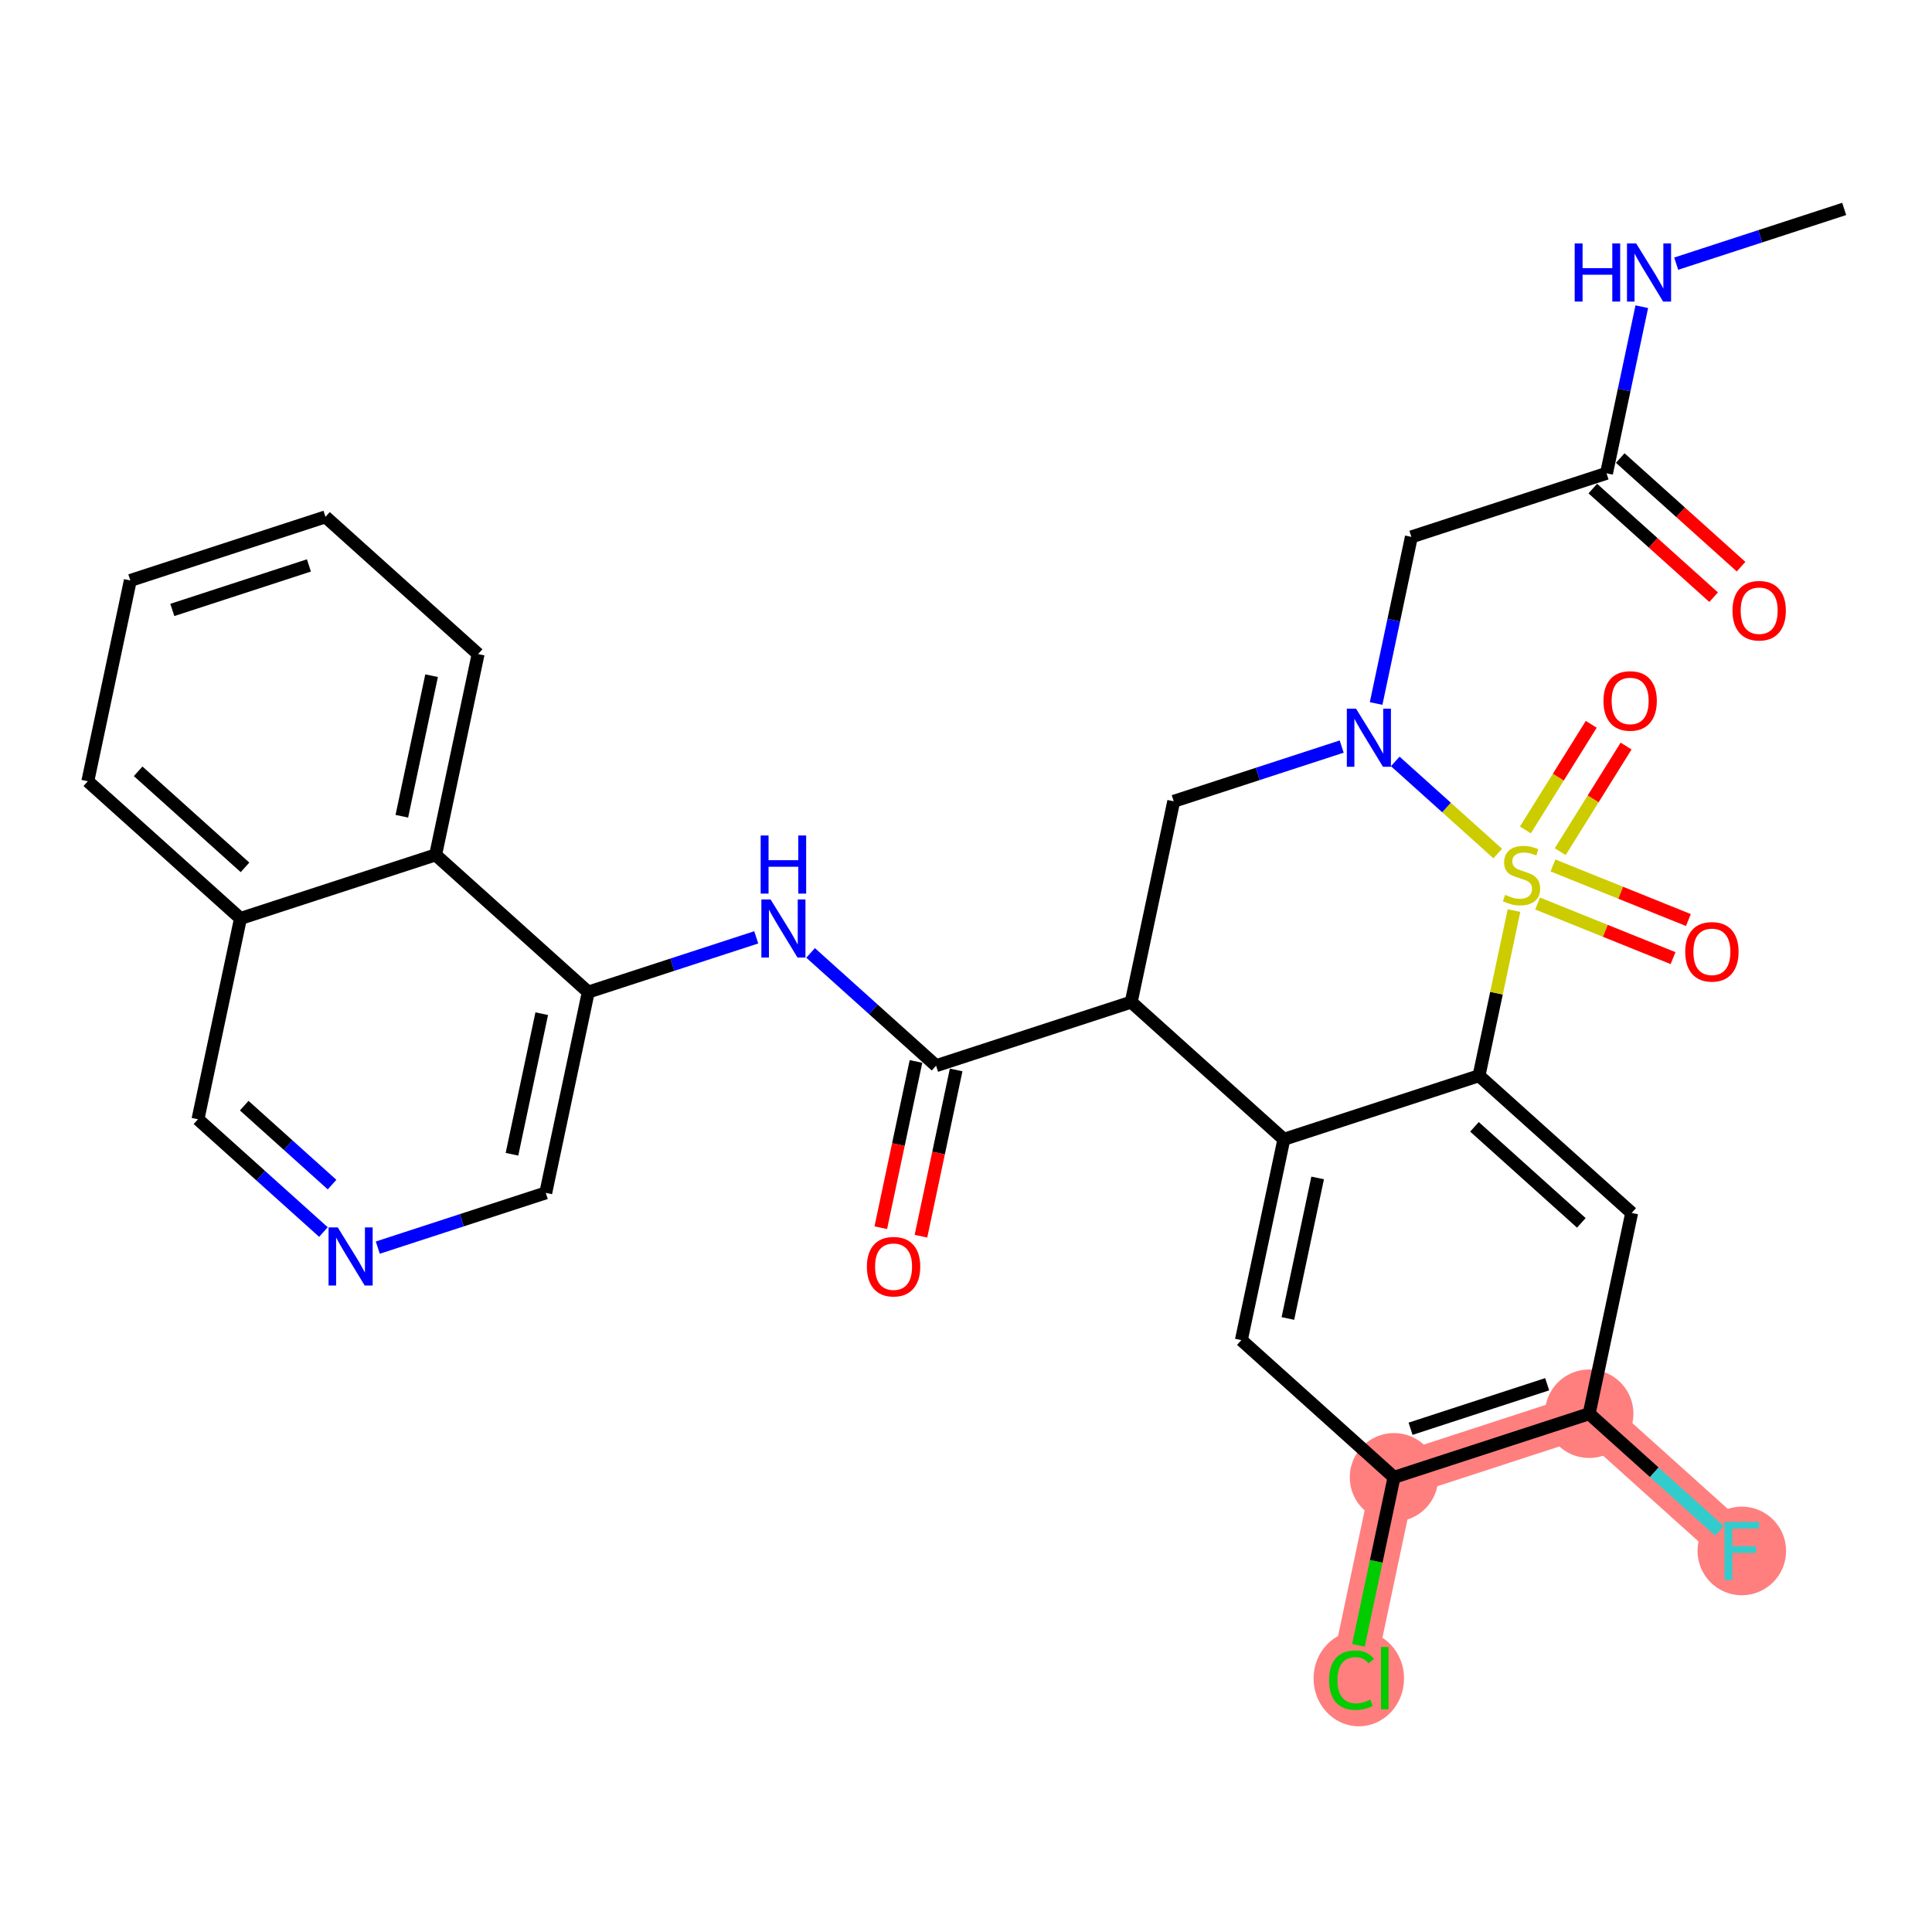 <?xml version='1.0' encoding='iso-8859-1'?>
<svg version='1.1' baseProfile='full'
              xmlns='http://www.w3.org/2000/svg'
                      xmlns:rdkit='http://www.rdkit.org/xml'
                      xmlns:xlink='http://www.w3.org/1999/xlink'
                  xml:space='preserve'
width='300px' height='300px' viewBox='0 0 300 300'>
<!-- END OF HEADER -->
<rect style='opacity:1.0;fill:#FFFFFF;stroke:none' width='300' height='300' x='0' y='0'> </rect>
<rect style='opacity:1.0;fill:#FFFFFF;stroke:none' width='300' height='300' x='0' y='0'> </rect>
<path d='M 216.462,229.398 L 209.862,260.579' style='fill:none;fill-rule:evenodd;stroke:#FF7F7F;stroke-width:6.8px;stroke-linecap:butt;stroke-linejoin:miter;stroke-opacity:1' />
<path d='M 216.462,229.398 L 246.765,219.524' style='fill:none;fill-rule:evenodd;stroke:#FF7F7F;stroke-width:6.8px;stroke-linecap:butt;stroke-linejoin:miter;stroke-opacity:1' />
<path d='M 246.765,219.524 L 270.468,240.83' style='fill:none;fill-rule:evenodd;stroke:#FF7F7F;stroke-width:6.8px;stroke-linecap:butt;stroke-linejoin:miter;stroke-opacity:1' />
<ellipse cx='216.462' cy='229.398' rx='6.374' ry='6.374'  style='fill:#FF7F7F;fill-rule:evenodd;stroke:#FF7F7F;stroke-width:1.0px;stroke-linecap:butt;stroke-linejoin:miter;stroke-opacity:1' />
<ellipse cx='210.996' cy='260.636' rx='6.527' ry='6.923'  style='fill:#FF7F7F;fill-rule:evenodd;stroke:#FF7F7F;stroke-width:1.0px;stroke-linecap:butt;stroke-linejoin:miter;stroke-opacity:1' />
<ellipse cx='246.765' cy='219.524' rx='6.374' ry='6.374'  style='fill:#FF7F7F;fill-rule:evenodd;stroke:#FF7F7F;stroke-width:1.0px;stroke-linecap:butt;stroke-linejoin:miter;stroke-opacity:1' />
<ellipse cx='270.468' cy='240.83' rx='6.374' ry='6.382'  style='fill:#FF7F7F;fill-rule:evenodd;stroke:#FF7F7F;stroke-width:1.0px;stroke-linecap:butt;stroke-linejoin:miter;stroke-opacity:1' />
<path class='bond-0 atom-0 atom-1' d='M 286.364,32.441 L 273.322,36.69' style='fill:none;fill-rule:evenodd;stroke:#000000;stroke-width:2.0px;stroke-linecap:butt;stroke-linejoin:miter;stroke-opacity:1' />
<path class='bond-0 atom-0 atom-1' d='M 273.322,36.69 L 260.28,40.94' style='fill:none;fill-rule:evenodd;stroke:#0000FF;stroke-width:2.0px;stroke-linecap:butt;stroke-linejoin:miter;stroke-opacity:1' />
<path class='bond-1 atom-1 atom-2' d='M 254.937,47.625 L 252.199,60.56' style='fill:none;fill-rule:evenodd;stroke:#0000FF;stroke-width:2.0px;stroke-linecap:butt;stroke-linejoin:miter;stroke-opacity:1' />
<path class='bond-1 atom-1 atom-2' d='M 252.199,60.56 L 249.461,73.496' style='fill:none;fill-rule:evenodd;stroke:#000000;stroke-width:2.0px;stroke-linecap:butt;stroke-linejoin:miter;stroke-opacity:1' />
<path class='bond-2 atom-2 atom-3' d='M 247.33,75.866 L 256.712,84.299' style='fill:none;fill-rule:evenodd;stroke:#000000;stroke-width:2.0px;stroke-linecap:butt;stroke-linejoin:miter;stroke-opacity:1' />
<path class='bond-2 atom-2 atom-3' d='M 256.712,84.299 L 266.093,92.731' style='fill:none;fill-rule:evenodd;stroke:#FF0000;stroke-width:2.0px;stroke-linecap:butt;stroke-linejoin:miter;stroke-opacity:1' />
<path class='bond-2 atom-2 atom-3' d='M 251.591,71.125 L 260.973,79.558' style='fill:none;fill-rule:evenodd;stroke:#000000;stroke-width:2.0px;stroke-linecap:butt;stroke-linejoin:miter;stroke-opacity:1' />
<path class='bond-2 atom-2 atom-3' d='M 260.973,79.558 L 270.354,87.991' style='fill:none;fill-rule:evenodd;stroke:#FF0000;stroke-width:2.0px;stroke-linecap:butt;stroke-linejoin:miter;stroke-opacity:1' />
<path class='bond-3 atom-2 atom-4' d='M 249.461,73.496 L 219.158,83.37' style='fill:none;fill-rule:evenodd;stroke:#000000;stroke-width:2.0px;stroke-linecap:butt;stroke-linejoin:miter;stroke-opacity:1' />
<path class='bond-4 atom-4 atom-5' d='M 219.158,83.37 L 216.42,96.306' style='fill:none;fill-rule:evenodd;stroke:#000000;stroke-width:2.0px;stroke-linecap:butt;stroke-linejoin:miter;stroke-opacity:1' />
<path class='bond-4 atom-4 atom-5' d='M 216.42,96.306 L 213.682,109.241' style='fill:none;fill-rule:evenodd;stroke:#0000FF;stroke-width:2.0px;stroke-linecap:butt;stroke-linejoin:miter;stroke-opacity:1' />
<path class='bond-5 atom-5 atom-6' d='M 208.338,115.926 L 195.296,120.176' style='fill:none;fill-rule:evenodd;stroke:#0000FF;stroke-width:2.0px;stroke-linecap:butt;stroke-linejoin:miter;stroke-opacity:1' />
<path class='bond-5 atom-5 atom-6' d='M 195.296,120.176 L 182.255,124.426' style='fill:none;fill-rule:evenodd;stroke:#000000;stroke-width:2.0px;stroke-linecap:butt;stroke-linejoin:miter;stroke-opacity:1' />
<path class='bond-31 atom-29 atom-5' d='M 232.57,132.539 L 224.612,125.386' style='fill:none;fill-rule:evenodd;stroke:#CCCC00;stroke-width:2.0px;stroke-linecap:butt;stroke-linejoin:miter;stroke-opacity:1' />
<path class='bond-31 atom-29 atom-5' d='M 224.612,125.386 L 216.654,118.232' style='fill:none;fill-rule:evenodd;stroke:#0000FF;stroke-width:2.0px;stroke-linecap:butt;stroke-linejoin:miter;stroke-opacity:1' />
<path class='bond-6 atom-6 atom-7' d='M 182.255,124.426 L 175.655,155.606' style='fill:none;fill-rule:evenodd;stroke:#000000;stroke-width:2.0px;stroke-linecap:butt;stroke-linejoin:miter;stroke-opacity:1' />
<path class='bond-7 atom-7 atom-8' d='M 175.655,155.606 L 145.352,165.481' style='fill:none;fill-rule:evenodd;stroke:#000000;stroke-width:2.0px;stroke-linecap:butt;stroke-linejoin:miter;stroke-opacity:1' />
<path class='bond-20 atom-7 atom-21' d='M 175.655,155.606 L 199.358,176.912' style='fill:none;fill-rule:evenodd;stroke:#000000;stroke-width:2.0px;stroke-linecap:butt;stroke-linejoin:miter;stroke-opacity:1' />
<path class='bond-8 atom-8 atom-9' d='M 142.234,164.821 L 139.501,177.731' style='fill:none;fill-rule:evenodd;stroke:#000000;stroke-width:2.0px;stroke-linecap:butt;stroke-linejoin:miter;stroke-opacity:1' />
<path class='bond-8 atom-8 atom-9' d='M 139.501,177.731 L 136.769,190.64' style='fill:none;fill-rule:evenodd;stroke:#FF0000;stroke-width:2.0px;stroke-linecap:butt;stroke-linejoin:miter;stroke-opacity:1' />
<path class='bond-8 atom-8 atom-9' d='M 148.47,166.141 L 145.737,179.051' style='fill:none;fill-rule:evenodd;stroke:#000000;stroke-width:2.0px;stroke-linecap:butt;stroke-linejoin:miter;stroke-opacity:1' />
<path class='bond-8 atom-8 atom-9' d='M 145.737,179.051 L 143.005,191.96' style='fill:none;fill-rule:evenodd;stroke:#FF0000;stroke-width:2.0px;stroke-linecap:butt;stroke-linejoin:miter;stroke-opacity:1' />
<path class='bond-9 atom-8 atom-10' d='M 145.352,165.481 L 135.61,156.724' style='fill:none;fill-rule:evenodd;stroke:#000000;stroke-width:2.0px;stroke-linecap:butt;stroke-linejoin:miter;stroke-opacity:1' />
<path class='bond-9 atom-8 atom-10' d='M 135.61,156.724 L 125.869,147.968' style='fill:none;fill-rule:evenodd;stroke:#0000FF;stroke-width:2.0px;stroke-linecap:butt;stroke-linejoin:miter;stroke-opacity:1' />
<path class='bond-10 atom-10 atom-11' d='M 117.429,145.55 L 104.387,149.8' style='fill:none;fill-rule:evenodd;stroke:#0000FF;stroke-width:2.0px;stroke-linecap:butt;stroke-linejoin:miter;stroke-opacity:1' />
<path class='bond-10 atom-10 atom-11' d='M 104.387,149.8 L 91.346,154.049' style='fill:none;fill-rule:evenodd;stroke:#000000;stroke-width:2.0px;stroke-linecap:butt;stroke-linejoin:miter;stroke-opacity:1' />
<path class='bond-11 atom-11 atom-12' d='M 91.346,154.049 L 84.746,185.23' style='fill:none;fill-rule:evenodd;stroke:#000000;stroke-width:2.0px;stroke-linecap:butt;stroke-linejoin:miter;stroke-opacity:1' />
<path class='bond-11 atom-11 atom-12' d='M 84.12,157.406 L 79.5,179.233' style='fill:none;fill-rule:evenodd;stroke:#000000;stroke-width:2.0px;stroke-linecap:butt;stroke-linejoin:miter;stroke-opacity:1' />
<path class='bond-32 atom-20 atom-11' d='M 67.643,132.744 L 91.346,154.049' style='fill:none;fill-rule:evenodd;stroke:#000000;stroke-width:2.0px;stroke-linecap:butt;stroke-linejoin:miter;stroke-opacity:1' />
<path class='bond-12 atom-12 atom-13' d='M 84.746,185.23 L 71.704,189.48' style='fill:none;fill-rule:evenodd;stroke:#000000;stroke-width:2.0px;stroke-linecap:butt;stroke-linejoin:miter;stroke-opacity:1' />
<path class='bond-12 atom-12 atom-13' d='M 71.704,189.48 L 58.663,193.729' style='fill:none;fill-rule:evenodd;stroke:#0000FF;stroke-width:2.0px;stroke-linecap:butt;stroke-linejoin:miter;stroke-opacity:1' />
<path class='bond-13 atom-13 atom-14' d='M 50.223,191.312 L 40.481,182.555' style='fill:none;fill-rule:evenodd;stroke:#0000FF;stroke-width:2.0px;stroke-linecap:butt;stroke-linejoin:miter;stroke-opacity:1' />
<path class='bond-13 atom-13 atom-14' d='M 40.481,182.555 L 30.74,173.799' style='fill:none;fill-rule:evenodd;stroke:#000000;stroke-width:2.0px;stroke-linecap:butt;stroke-linejoin:miter;stroke-opacity:1' />
<path class='bond-13 atom-13 atom-14' d='M 51.562,183.944 L 44.743,177.814' style='fill:none;fill-rule:evenodd;stroke:#0000FF;stroke-width:2.0px;stroke-linecap:butt;stroke-linejoin:miter;stroke-opacity:1' />
<path class='bond-13 atom-13 atom-14' d='M 44.743,177.814 L 37.923,171.685' style='fill:none;fill-rule:evenodd;stroke:#000000;stroke-width:2.0px;stroke-linecap:butt;stroke-linejoin:miter;stroke-opacity:1' />
<path class='bond-14 atom-14 atom-15' d='M 30.74,173.799 L 37.34,142.618' style='fill:none;fill-rule:evenodd;stroke:#000000;stroke-width:2.0px;stroke-linecap:butt;stroke-linejoin:miter;stroke-opacity:1' />
<path class='bond-15 atom-15 atom-16' d='M 37.34,142.618 L 13.636,121.312' style='fill:none;fill-rule:evenodd;stroke:#000000;stroke-width:2.0px;stroke-linecap:butt;stroke-linejoin:miter;stroke-opacity:1' />
<path class='bond-15 atom-15 atom-16' d='M 38.045,134.682 L 21.453,119.767' style='fill:none;fill-rule:evenodd;stroke:#000000;stroke-width:2.0px;stroke-linecap:butt;stroke-linejoin:miter;stroke-opacity:1' />
<path class='bond-34 atom-20 atom-15' d='M 67.643,132.744 L 37.34,142.618' style='fill:none;fill-rule:evenodd;stroke:#000000;stroke-width:2.0px;stroke-linecap:butt;stroke-linejoin:miter;stroke-opacity:1' />
<path class='bond-16 atom-16 atom-17' d='M 13.636,121.312 L 20.236,90.132' style='fill:none;fill-rule:evenodd;stroke:#000000;stroke-width:2.0px;stroke-linecap:butt;stroke-linejoin:miter;stroke-opacity:1' />
<path class='bond-17 atom-17 atom-18' d='M 20.236,90.132 L 50.539,80.257' style='fill:none;fill-rule:evenodd;stroke:#000000;stroke-width:2.0px;stroke-linecap:butt;stroke-linejoin:miter;stroke-opacity:1' />
<path class='bond-17 atom-17 atom-18' d='M 26.757,94.711 L 47.969,87.799' style='fill:none;fill-rule:evenodd;stroke:#000000;stroke-width:2.0px;stroke-linecap:butt;stroke-linejoin:miter;stroke-opacity:1' />
<path class='bond-18 atom-18 atom-19' d='M 50.539,80.257 L 74.242,101.563' style='fill:none;fill-rule:evenodd;stroke:#000000;stroke-width:2.0px;stroke-linecap:butt;stroke-linejoin:miter;stroke-opacity:1' />
<path class='bond-19 atom-19 atom-20' d='M 74.242,101.563 L 67.643,132.744' style='fill:none;fill-rule:evenodd;stroke:#000000;stroke-width:2.0px;stroke-linecap:butt;stroke-linejoin:miter;stroke-opacity:1' />
<path class='bond-19 atom-19 atom-20' d='M 67.016,104.92 L 62.397,126.746' style='fill:none;fill-rule:evenodd;stroke:#000000;stroke-width:2.0px;stroke-linecap:butt;stroke-linejoin:miter;stroke-opacity:1' />
<path class='bond-21 atom-21 atom-22' d='M 199.358,176.912 L 192.758,208.092' style='fill:none;fill-rule:evenodd;stroke:#000000;stroke-width:2.0px;stroke-linecap:butt;stroke-linejoin:miter;stroke-opacity:1' />
<path class='bond-21 atom-21 atom-22' d='M 204.604,182.909 L 199.984,204.735' style='fill:none;fill-rule:evenodd;stroke:#000000;stroke-width:2.0px;stroke-linecap:butt;stroke-linejoin:miter;stroke-opacity:1' />
<path class='bond-33 atom-28 atom-21' d='M 229.661,167.037 L 199.358,176.912' style='fill:none;fill-rule:evenodd;stroke:#000000;stroke-width:2.0px;stroke-linecap:butt;stroke-linejoin:miter;stroke-opacity:1' />
<path class='bond-22 atom-22 atom-23' d='M 192.758,208.092 L 216.462,229.398' style='fill:none;fill-rule:evenodd;stroke:#000000;stroke-width:2.0px;stroke-linecap:butt;stroke-linejoin:miter;stroke-opacity:1' />
<path class='bond-23 atom-23 atom-24' d='M 216.462,229.398 L 213.7,242.445' style='fill:none;fill-rule:evenodd;stroke:#000000;stroke-width:2.0px;stroke-linecap:butt;stroke-linejoin:miter;stroke-opacity:1' />
<path class='bond-23 atom-23 atom-24' d='M 213.7,242.445 L 210.938,255.492' style='fill:none;fill-rule:evenodd;stroke:#00CC00;stroke-width:2.0px;stroke-linecap:butt;stroke-linejoin:miter;stroke-opacity:1' />
<path class='bond-24 atom-23 atom-25' d='M 216.462,229.398 L 246.765,219.524' style='fill:none;fill-rule:evenodd;stroke:#000000;stroke-width:2.0px;stroke-linecap:butt;stroke-linejoin:miter;stroke-opacity:1' />
<path class='bond-24 atom-23 atom-25' d='M 219.032,221.856 L 240.244,214.944' style='fill:none;fill-rule:evenodd;stroke:#000000;stroke-width:2.0px;stroke-linecap:butt;stroke-linejoin:miter;stroke-opacity:1' />
<path class='bond-25 atom-25 atom-26' d='M 246.765,219.524 L 256.876,228.612' style='fill:none;fill-rule:evenodd;stroke:#000000;stroke-width:2.0px;stroke-linecap:butt;stroke-linejoin:miter;stroke-opacity:1' />
<path class='bond-25 atom-25 atom-26' d='M 256.876,228.612 L 266.987,237.701' style='fill:none;fill-rule:evenodd;stroke:#33CCCC;stroke-width:2.0px;stroke-linecap:butt;stroke-linejoin:miter;stroke-opacity:1' />
<path class='bond-26 atom-25 atom-27' d='M 246.765,219.524 L 253.364,188.343' style='fill:none;fill-rule:evenodd;stroke:#000000;stroke-width:2.0px;stroke-linecap:butt;stroke-linejoin:miter;stroke-opacity:1' />
<path class='bond-27 atom-27 atom-28' d='M 253.364,188.343 L 229.661,167.037' style='fill:none;fill-rule:evenodd;stroke:#000000;stroke-width:2.0px;stroke-linecap:butt;stroke-linejoin:miter;stroke-opacity:1' />
<path class='bond-27 atom-27 atom-28' d='M 245.548,189.888 L 228.956,174.974' style='fill:none;fill-rule:evenodd;stroke:#000000;stroke-width:2.0px;stroke-linecap:butt;stroke-linejoin:miter;stroke-opacity:1' />
<path class='bond-28 atom-28 atom-29' d='M 229.661,167.037 L 232.375,154.217' style='fill:none;fill-rule:evenodd;stroke:#000000;stroke-width:2.0px;stroke-linecap:butt;stroke-linejoin:miter;stroke-opacity:1' />
<path class='bond-28 atom-28 atom-29' d='M 232.375,154.217 L 235.089,141.396' style='fill:none;fill-rule:evenodd;stroke:#CCCC00;stroke-width:2.0px;stroke-linecap:butt;stroke-linejoin:miter;stroke-opacity:1' />
<path class='bond-29 atom-29 atom-30' d='M 238.76,140.3 L 249.275,144.538' style='fill:none;fill-rule:evenodd;stroke:#CCCC00;stroke-width:2.0px;stroke-linecap:butt;stroke-linejoin:miter;stroke-opacity:1' />
<path class='bond-29 atom-29 atom-30' d='M 249.275,144.538 L 259.79,148.776' style='fill:none;fill-rule:evenodd;stroke:#FF0000;stroke-width:2.0px;stroke-linecap:butt;stroke-linejoin:miter;stroke-opacity:1' />
<path class='bond-29 atom-29 atom-30' d='M 241.143,134.388 L 251.658,138.626' style='fill:none;fill-rule:evenodd;stroke:#CCCC00;stroke-width:2.0px;stroke-linecap:butt;stroke-linejoin:miter;stroke-opacity:1' />
<path class='bond-29 atom-29 atom-30' d='M 251.658,138.626 L 262.173,142.864' style='fill:none;fill-rule:evenodd;stroke:#FF0000;stroke-width:2.0px;stroke-linecap:butt;stroke-linejoin:miter;stroke-opacity:1' />
<path class='bond-30 atom-29 atom-31' d='M 242.269,132.246 L 247.384,124.046' style='fill:none;fill-rule:evenodd;stroke:#CCCC00;stroke-width:2.0px;stroke-linecap:butt;stroke-linejoin:miter;stroke-opacity:1' />
<path class='bond-30 atom-29 atom-31' d='M 247.384,124.046 L 252.498,115.846' style='fill:none;fill-rule:evenodd;stroke:#FF0000;stroke-width:2.0px;stroke-linecap:butt;stroke-linejoin:miter;stroke-opacity:1' />
<path class='bond-30 atom-29 atom-31' d='M 236.86,128.873 L 241.975,120.673' style='fill:none;fill-rule:evenodd;stroke:#CCCC00;stroke-width:2.0px;stroke-linecap:butt;stroke-linejoin:miter;stroke-opacity:1' />
<path class='bond-30 atom-29 atom-31' d='M 241.975,120.673 L 247.089,112.472' style='fill:none;fill-rule:evenodd;stroke:#FF0000;stroke-width:2.0px;stroke-linecap:butt;stroke-linejoin:miter;stroke-opacity:1' />
<path  class='atom-1' d='M 244.517 37.802
L 245.741 37.802
L 245.741 41.64
L 250.356 41.64
L 250.356 37.802
L 251.579 37.802
L 251.579 46.828
L 250.356 46.828
L 250.356 42.66
L 245.741 42.66
L 245.741 46.828
L 244.517 46.828
L 244.517 37.802
' fill='#0000FF'/>
<path  class='atom-1' d='M 254.065 37.802
L 257.023 42.583
Q 257.316 43.055, 257.788 43.909
Q 258.26 44.763, 258.285 44.814
L 258.285 37.802
L 259.484 37.802
L 259.484 46.828
L 258.247 46.828
L 255.073 41.601
Q 254.703 40.989, 254.308 40.288
Q 253.925 39.587, 253.81 39.37
L 253.81 46.828
L 252.638 46.828
L 252.638 37.802
L 254.065 37.802
' fill='#0000FF'/>
<path  class='atom-3' d='M 269.021 94.827
Q 269.021 92.66, 270.092 91.449
Q 271.162 90.238, 273.164 90.238
Q 275.165 90.238, 276.236 91.449
Q 277.307 92.66, 277.307 94.827
Q 277.307 97.02, 276.224 98.269
Q 275.14 99.506, 273.164 99.506
Q 271.175 99.506, 270.092 98.269
Q 269.021 97.033, 269.021 94.827
M 273.164 98.486
Q 274.541 98.486, 275.28 97.568
Q 276.032 96.637, 276.032 94.827
Q 276.032 93.055, 275.28 92.163
Q 274.541 91.258, 273.164 91.258
Q 271.787 91.258, 271.035 92.15
Q 270.296 93.042, 270.296 94.827
Q 270.296 96.65, 271.035 97.568
Q 271.787 98.486, 273.164 98.486
' fill='#FF0000'/>
<path  class='atom-5' d='M 210.563 110.038
L 213.52 114.819
Q 213.814 115.29, 214.285 116.144
Q 214.757 116.999, 214.783 117.05
L 214.783 110.038
L 215.981 110.038
L 215.981 119.064
L 214.744 119.064
L 211.57 113.837
Q 211.2 113.225, 210.805 112.524
Q 210.423 111.823, 210.308 111.606
L 210.308 119.064
L 209.135 119.064
L 209.135 110.038
L 210.563 110.038
' fill='#0000FF'/>
<path  class='atom-9' d='M 134.609 196.687
Q 134.609 194.519, 135.68 193.308
Q 136.751 192.097, 138.752 192.097
Q 140.754 192.097, 141.825 193.308
Q 142.895 194.519, 142.895 196.687
Q 142.895 198.879, 141.812 200.129
Q 140.728 201.365, 138.752 201.365
Q 136.763 201.365, 135.68 200.129
Q 134.609 198.892, 134.609 196.687
M 138.752 200.345
Q 140.129 200.345, 140.868 199.428
Q 141.621 198.497, 141.621 196.687
Q 141.621 194.915, 140.868 194.022
Q 140.129 193.117, 138.752 193.117
Q 137.375 193.117, 136.623 194.009
Q 135.884 194.902, 135.884 196.687
Q 135.884 198.51, 136.623 199.428
Q 137.375 200.345, 138.752 200.345
' fill='#FF0000'/>
<path  class='atom-10' d='M 119.654 139.662
L 122.611 144.442
Q 122.905 144.914, 123.376 145.768
Q 123.848 146.622, 123.873 146.673
L 123.873 139.662
L 125.072 139.662
L 125.072 148.688
L 123.835 148.688
L 120.661 143.461
Q 120.291 142.849, 119.896 142.148
Q 119.513 141.447, 119.399 141.23
L 119.399 148.688
L 118.226 148.688
L 118.226 139.662
L 119.654 139.662
' fill='#0000FF'/>
<path  class='atom-10' d='M 118.117 129.733
L 119.341 129.733
L 119.341 133.571
L 123.956 133.571
L 123.956 129.733
L 125.18 129.733
L 125.18 138.759
L 123.956 138.759
L 123.956 134.59
L 119.341 134.59
L 119.341 138.759
L 118.117 138.759
L 118.117 129.733
' fill='#0000FF'/>
<path  class='atom-13' d='M 52.448 190.592
L 55.405 195.372
Q 55.699 195.844, 56.17 196.698
Q 56.642 197.552, 56.667 197.603
L 56.667 190.592
L 57.866 190.592
L 57.866 199.617
L 56.629 199.617
L 53.455 194.391
Q 53.085 193.779, 52.69 193.077
Q 52.307 192.376, 52.193 192.16
L 52.193 199.617
L 51.02 199.617
L 51.02 190.592
L 52.448 190.592
' fill='#0000FF'/>
<path  class='atom-24' d='M 206.381 260.891
Q 206.381 258.647, 207.427 257.475
Q 208.485 256.289, 210.486 256.289
Q 212.348 256.289, 213.342 257.602
L 212.501 258.29
Q 211.774 257.334, 210.486 257.334
Q 209.122 257.334, 208.396 258.252
Q 207.682 259.157, 207.682 260.891
Q 207.682 262.676, 208.421 263.594
Q 209.173 264.512, 210.627 264.512
Q 211.621 264.512, 212.781 263.913
L 213.138 264.869
Q 212.666 265.175, 211.952 265.353
Q 211.239 265.532, 210.448 265.532
Q 208.485 265.532, 207.427 264.333
Q 206.381 263.135, 206.381 260.891
' fill='#00CC00'/>
<path  class='atom-24' d='M 214.438 255.741
L 215.611 255.741
L 215.611 265.417
L 214.438 265.417
L 214.438 255.741
' fill='#00CC00'/>
<path  class='atom-26' d='M 267.784 236.317
L 273.151 236.317
L 273.151 237.349
L 268.995 237.349
L 268.995 240.09
L 272.692 240.09
L 272.692 241.136
L 268.995 241.136
L 268.995 245.343
L 267.784 245.343
L 267.784 236.317
' fill='#33CCCC'/>
<path  class='atom-29' d='M 233.711 138.955
Q 233.813 138.993, 234.234 139.171
Q 234.655 139.35, 235.114 139.465
Q 235.585 139.567, 236.044 139.567
Q 236.899 139.567, 237.396 139.159
Q 237.893 138.738, 237.893 138.011
Q 237.893 137.514, 237.638 137.208
Q 237.396 136.902, 237.013 136.736
Q 236.631 136.571, 235.993 136.379
Q 235.19 136.137, 234.706 135.908
Q 234.234 135.678, 233.89 135.194
Q 233.558 134.709, 233.558 133.894
Q 233.558 132.759, 234.323 132.058
Q 235.101 131.357, 236.631 131.357
Q 237.676 131.357, 238.862 131.854
L 238.569 132.835
Q 237.485 132.389, 236.669 132.389
Q 235.789 132.389, 235.305 132.759
Q 234.82 133.116, 234.833 133.741
Q 234.833 134.225, 235.075 134.518
Q 235.33 134.811, 235.687 134.977
Q 236.057 135.143, 236.669 135.334
Q 237.485 135.589, 237.969 135.844
Q 238.454 136.099, 238.798 136.622
Q 239.155 137.132, 239.155 138.011
Q 239.155 139.261, 238.314 139.936
Q 237.485 140.599, 236.095 140.599
Q 235.292 140.599, 234.68 140.421
Q 234.081 140.255, 233.367 139.962
L 233.711 138.955
' fill='#CCCC00'/>
<path  class='atom-30' d='M 261.679 147.796
Q 261.679 145.629, 262.749 144.418
Q 263.82 143.207, 265.822 143.207
Q 267.823 143.207, 268.894 144.418
Q 269.965 145.629, 269.965 147.796
Q 269.965 149.989, 268.881 151.238
Q 267.798 152.475, 265.822 152.475
Q 263.833 152.475, 262.749 151.238
Q 261.679 150.002, 261.679 147.796
M 265.822 151.455
Q 267.199 151.455, 267.938 150.537
Q 268.69 149.607, 268.69 147.796
Q 268.69 146.024, 267.938 145.132
Q 267.199 144.227, 265.822 144.227
Q 264.445 144.227, 263.693 145.119
Q 262.953 146.011, 262.953 147.796
Q 262.953 149.619, 263.693 150.537
Q 264.445 151.455, 265.822 151.455
' fill='#FF0000'/>
<path  class='atom-31' d='M 248.984 108.839
Q 248.984 106.672, 250.055 105.461
Q 251.126 104.25, 253.127 104.25
Q 255.129 104.25, 256.2 105.461
Q 257.271 106.672, 257.271 108.839
Q 257.271 111.032, 256.187 112.282
Q 255.103 113.518, 253.127 113.518
Q 251.138 113.518, 250.055 112.282
Q 248.984 111.045, 248.984 108.839
M 253.127 112.498
Q 254.504 112.498, 255.244 111.58
Q 255.996 110.65, 255.996 108.839
Q 255.996 107.067, 255.244 106.175
Q 254.504 105.27, 253.127 105.27
Q 251.75 105.27, 250.998 106.162
Q 250.259 107.055, 250.259 108.839
Q 250.259 110.663, 250.998 111.58
Q 251.75 112.498, 253.127 112.498
' fill='#FF0000'/>
</svg>
